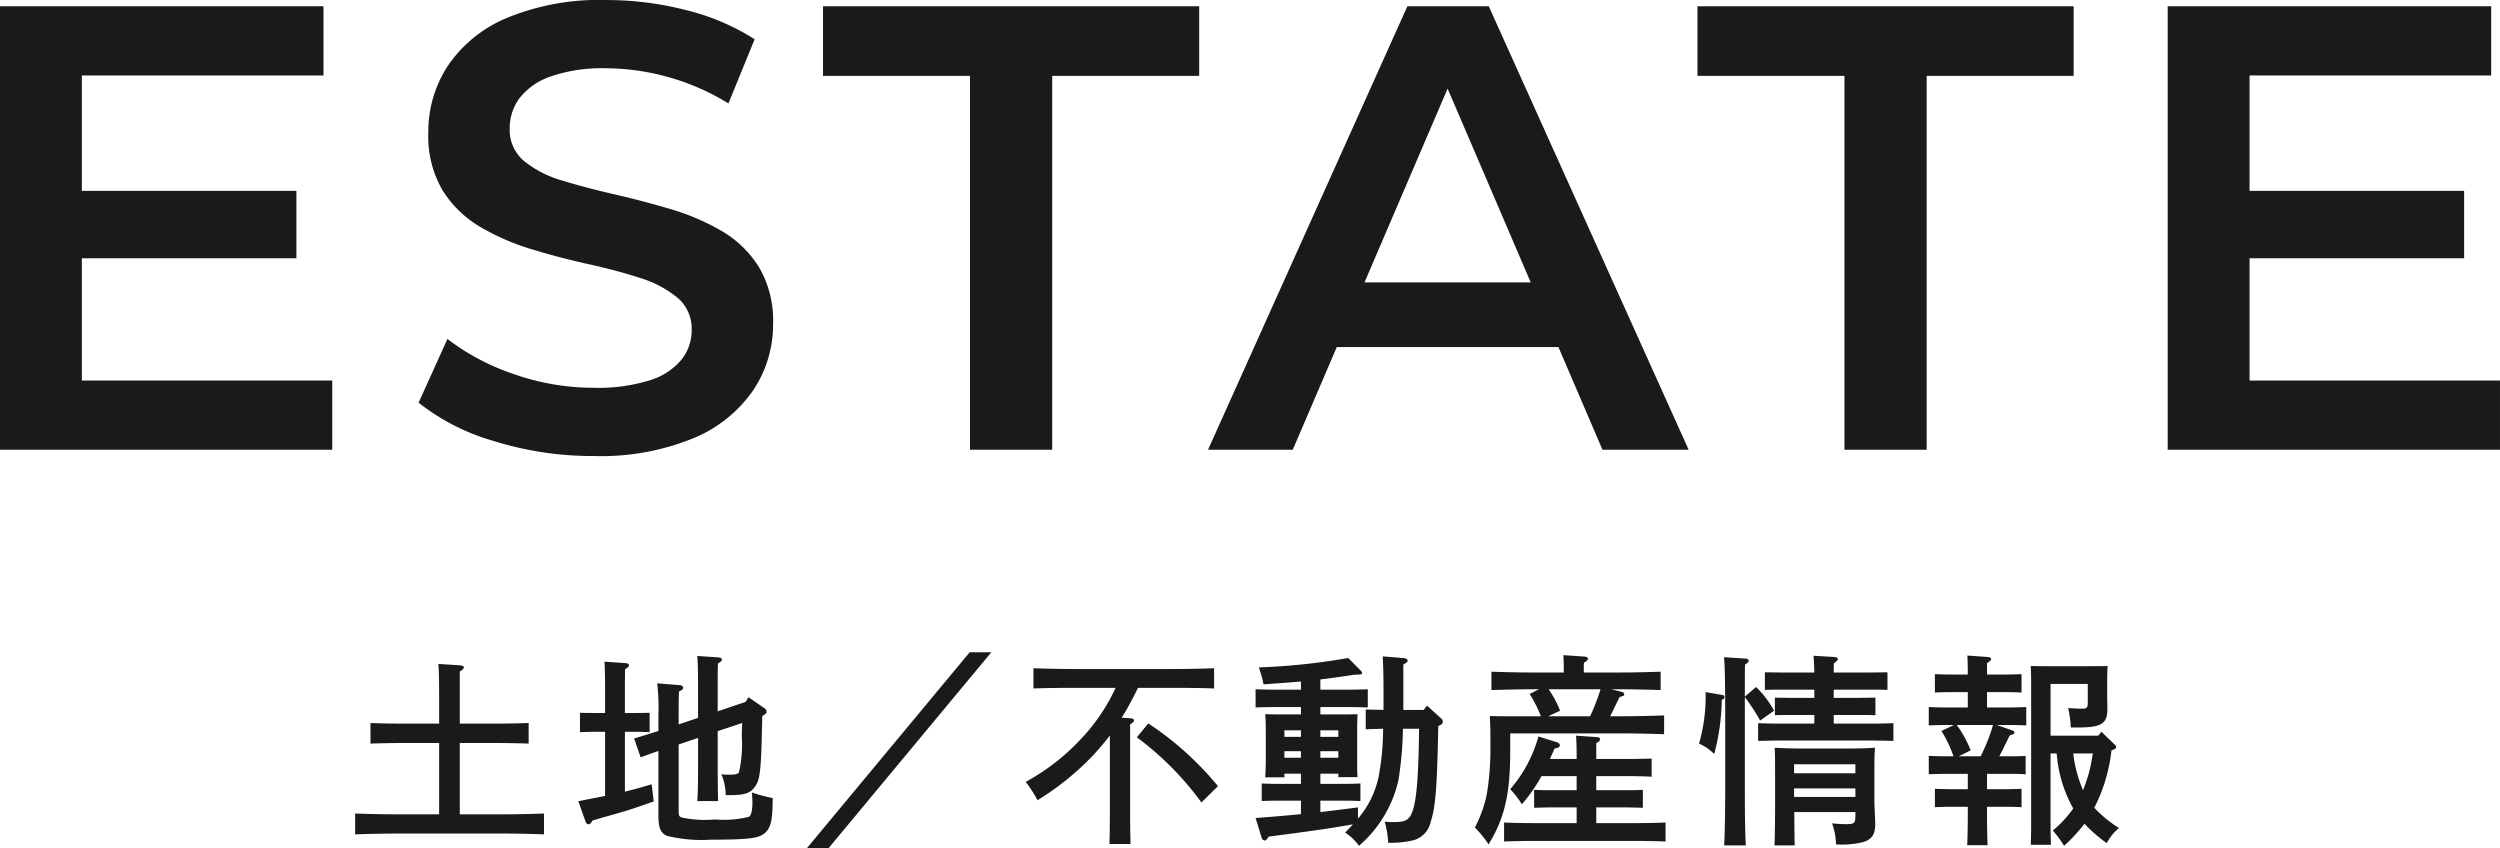 <svg xmlns="http://www.w3.org/2000/svg" width="244.659" height="82.994" viewBox="0 0 244.659 82.994">
  <g id="グループ_75128" data-name="グループ 75128" transform="translate(-86.004 -1727.986)">
    <path id="パス_138547" data-name="パス 138547" d="M-113.6-25.337h21.611v6.6H-113.6Zm.614,18.565h24.506V0H-121V-43.4h31.662v6.772h-23.647ZM-62.9.614a32.383,32.383,0,0,1-9.73-1.456,21.3,21.3,0,0,1-7.4-3.764l2.823-6.238A22.238,22.238,0,0,0-70.755-7.42a23.485,23.485,0,0,0,7.868,1.355,16.962,16.962,0,0,0,5.5-.738,6.5,6.5,0,0,0,3.09-2.021,4.611,4.611,0,0,0,.99-2.89,3.962,3.962,0,0,0-1.41-3.183,10.751,10.751,0,0,0-3.684-1.93q-2.274-.735-5.032-1.343t-5.52-1.449A23.006,23.006,0,0,1-73.985-21.8a10.852,10.852,0,0,1-3.684-3.562,10.435,10.435,0,0,1-1.41-5.689,11.765,11.765,0,0,1,1.885-6.484,13.01,13.01,0,0,1,5.759-4.707,23.7,23.7,0,0,1,9.814-1.768,31.194,31.194,0,0,1,7.762.984,22.391,22.391,0,0,1,6.716,2.852l-2.566,6.283A22.867,22.867,0,0,0-55.7-36.5a22.968,22.968,0,0,0-5.993-.833,15.33,15.33,0,0,0-5.4.8,6.534,6.534,0,0,0-3.063,2.125,4.956,4.956,0,0,0-.959,2.984,3.941,3.941,0,0,0,1.41,3.17,10.417,10.417,0,0,0,3.684,1.895q2.274.7,5.036,1.335t5.52,1.445a22.938,22.938,0,0,1,5.032,2.132,10.621,10.621,0,0,1,3.684,3.531,10.289,10.289,0,0,1,1.41,5.623,11.539,11.539,0,0,1-1.912,6.421,13.207,13.207,0,0,1-5.81,4.711A23.836,23.836,0,0,1-62.9.614ZM-26.069,0V-36.589H-40.452V-43.4H-3.639v6.811H-18.023V0ZM-2.775,0,16.736-43.4H24.7L44.262,0H35.828L19.062-39.1h3.221L5.518,0ZM6.241-10.047,8.4-16.377h23.42l2.208,6.33ZM59.509,0V-36.589H45.126V-43.4H81.939v6.811H67.555V0ZM98.542-25.337h21.611v6.6H98.542Zm.614,18.565h24.506V0H91.142V-43.4H122.8v6.772H99.156Z" transform="translate(207 1772)" fill="#1a1a1a"/>
    <path id="パス_138548" data-name="パス 138548" d="M-78.02-1.32h-4.24c-1.14,0-2.94-.04-3.98-.08V.64C-85.16.6-83.36.56-82.26.56h10.52c1.22,0,2.92.04,3.98.08V-1.4c-1.02.04-2.72.08-3.98.08H-76V-8.3h3.54c.92,0,2.34.02,3.2.06v-2.02c-.86.04-2.28.06-3.2.06H-76v-5.1c.28-.16.4-.28.4-.4,0-.1-.14-.18-.34-.2l-2.16-.14c.06.58.08,1.62.08,3.6v2.24h-3.54c-1.04,0-2.34-.02-3.18-.06v2.02c.84-.04,2.14-.06,3.18-.06h3.54Zm23.44-8.8v-1.12c0-.8,0-1.5.04-2.12.28-.1.4-.22.4-.36,0-.12-.14-.22-.3-.24l-2.24-.18a21.032,21.032,0,0,1,.12,3.1v1.56c-.62.2-1.4.44-2.38.74l.64,1.84c.72-.26.96-.36,1.74-.62v6.36c0,1.14.2,1.64.82,1.94a14.14,14.14,0,0,0,4.3.38c3.44,0,4.6-.12,5.18-.56.7-.52.88-1.28.88-3.52a12.691,12.691,0,0,1-2.02-.54c.02.58.04.78.04.92,0,.86-.12,1.32-.34,1.46a10.133,10.133,0,0,1-3.32.26A10.893,10.893,0,0,1-54.24-1c-.3-.1-.34-.18-.34-.68V-8.16l1.9-.64v2.68c0,1.66-.02,2.68-.08,3.5h2.04c-.02-.7-.04-2.06-.04-3.5V-9.46l2.4-.8c-.02.54-.04.76-.04,1.32a12.449,12.449,0,0,1-.28,3.52c-.12.16-.38.22-.98.22a6.025,6.025,0,0,1-.74-.04,5.16,5.16,0,0,1,.42,2.04h.36c1.5,0,2.04-.18,2.5-.82.52-.7.62-1.56.72-6.92.42-.26.42-.28.42-.44a.382.382,0,0,0-.14-.28l-1.62-1.12-.3.46-2.72.92v-1.82c0-1.86,0-1.88.02-2.86.28-.16.4-.28.4-.4,0-.1-.14-.18-.36-.2l-2.06-.14c.06.56.08,1.64.08,3.6v2.46Zm-7.2,7c-.7.14-1.54.3-2.62.52l.72,2.02a.371.371,0,0,0,.28.24c.12,0,.24-.12.4-.38.42-.12.82-.24,1.02-.3.94-.26,1.62-.46,1.76-.5.92-.26,1.64-.52,3.2-1.06l-.2-1.68c-1.08.32-1.8.52-2.62.72V-9.4h.82c.54,0,1.18.02,1.6.04v-1.9c-.44.02-1.18.02-1.6.02h-.82v-2.02c0-1.26,0-1.8.02-2.26.26-.16.38-.28.38-.4s-.14-.18-.36-.2l-2.04-.14c.04.58.06,1.42.06,3v2.02h-.86c-.42,0-1.14,0-1.6-.02v1.9c.44-.02,1.06-.04,1.6-.04h.86Zm19.76,5.1h2.12l15.92-19.16H-26.1ZM-6.16-13.7c1.22,0,2.92.02,3.98.06v-1.98c-1.02.04-2.72.08-3.98.08h-9.72c-1.14,0-2.96-.04-3.98-.08v1.98c1.08-.04,2.88-.06,3.98-.06h4.06a18.412,18.412,0,0,1-3.52,5.14A20.854,20.854,0,0,1-20.62-4.5a12.321,12.321,0,0,1,1.16,1.8,27.006,27.006,0,0,0,5.52-4.48c.58-.64,1.08-1.22,1.56-1.86v7.12c0,1.62-.02,2.74-.04,3.5h2.06c-.02-.72-.04-1.98-.04-3.5v-8.2c.28-.18.38-.28.38-.4s-.12-.18-.34-.2l-.86-.06c.6-.94,1.1-1.94,1.6-2.92ZM-9.74-8.86A29.709,29.709,0,0,1-3.42-2.48l1.62-1.6a30.775,30.775,0,0,0-6.82-6.14ZM6.32-5.3v1H4.08c-.42,0-1.16-.02-1.6-.04v1.72c.42-.02,1.06-.04,1.6-.04H6.32v1.32c-1.42.14-2.82.26-4.44.38L2.48,1a.369.369,0,0,0,.3.24c.12,0,.22-.12.38-.38C7.48.3,9.4.02,11.4-.34c-.22.26-.48.52-.76.8A5.091,5.091,0,0,1,12,1.76a11.949,11.949,0,0,0,3.86-6.42A35.092,35.092,0,0,0,16.3-9.7h1.58c-.06,5.5-.32,7.88-.94,8.66-.32.38-.62.48-1.74.48-.16,0-.32-.02-.68-.04a9.834,9.834,0,0,1,.34,2.06,9.393,9.393,0,0,0,2.16-.18,2.375,2.375,0,0,0,2-1.88c.48-1.46.62-3.38.74-9.36.36-.16.44-.26.44-.44a.354.354,0,0,0-.16-.3l-1.38-1.26-.34.42H16.34v-4.44c.4-.24.42-.26.42-.38,0-.14-.14-.24-.48-.26l-1.96-.16c.06,1.16.08,1.84.08,3.44v1.8c-.64-.02-1.3-.02-1.74-.04v1.94c.42-.02,1.1-.04,1.7-.06A25.649,25.649,0,0,1,13.92-5,9.2,9.2,0,0,1,11.9-.9V-2c-1.36.18-2.56.32-3.68.46V-2.66h2.32c.54,0,1.18.02,1.6.04V-4.34c-.44.02-1.16.04-1.6.04H8.22v-1H9.98v.34h1.88c-.04-.46-.04-1.14-.04-2.08V-9.36c0-.64.02-1.4.04-1.76-.7.02-1.3.02-2.2.02H8.22v-.72h2.64c.6,0,1.44.02,2,.04v-1.78c-.56.02-1.4.04-2,.04H8.22v-1c.84-.1,1.82-.24,3.32-.46.12,0,.36-.02.52-.02.18,0,.24-.08.24-.18,0-.06-.06-.14-.18-.26l-1.18-1.18a62.825,62.825,0,0,1-8.74.92,12.5,12.5,0,0,1,.46,1.66c1.68-.12,2.76-.2,3.66-.28v.8H3.88c-.58,0-1.44-.02-2-.04v1.78c.56-.02,1.42-.04,2-.04H6.32v.72H5.02c-.88,0-1.5,0-2.2-.02.04.36.06,1.12.06,1.76v2.3c0,.98-.02,1.64-.06,2.12H4.7V-5.3Zm0-1.56H4.7V-7.5H6.32Zm0-2.04H4.7v-.64H6.32ZM9.98-6.86H8.22V-7.5H9.98Zm0-2.04H8.22v-.64H9.98ZM33.3-.46H29.38c-1.02,0-2.34-.02-3.18-.06V1.34c.84-.04,2.16-.06,3.18-.06h9.44c.92,0,2.32.02,3.18.06V-.52c-.86.04-2.26.06-3.18.06h-3.6V-2H37.8c.58,0,1.42.02,1.98.04V-3.72c-.56.04-1.4.04-1.98.04H35.22V-5.06h3.02c.66,0,1.78.02,2.4.06V-6.78c-.6.02-1.62.04-2.4.04H35.22V-8.28c.28-.16.38-.28.38-.4,0-.1-.12-.18-.34-.2l-2.02-.14c.04.48.06,1.14.06,2.28H30.68c.14-.3.3-.64.46-1.02l.18-.04c.24-.06.34-.14.34-.28,0-.12-.14-.26-.36-.32l-1.74-.54A13.327,13.327,0,0,1,26.8-3.78,8.7,8.7,0,0,1,27.94-2.3a16.2,16.2,0,0,0,1.92-2.76H33.3v1.38H31.12c-.58,0-1.42,0-1.98-.04v1.76c.56-.02,1.4-.04,1.98-.04H33.3Zm3.38-13.1h.84c1.24,0,2.94.04,4,.08v-1.8c-1.02.04-2.74.08-4,.08H34v-.42a4.7,4.7,0,0,1,.02-.54c.28-.16.38-.28.38-.4s-.12-.18-.36-.2L32-16.9c.02.28.04.74.04,1.28v.42h-3.1c-1.14,0-2.94-.04-3.98-.08v1.8c1.08-.04,2.88-.08,3.98-.08h.68l-.92.46a12.357,12.357,0,0,1,1.1,2.18H27c-.86,0-1.52,0-2.2-.02.02.36.06,1.14.06,1.76v1.52a25.774,25.774,0,0,1-.36,4.4A11.959,11.959,0,0,1,23.34-.04a11.536,11.536,0,0,1,1.34,1.66C26.26-.96,26.8-3.34,26.8-7.5V-9.24H37.88c1.14,0,2.94.04,3.98.08V-11c-1.04.04-2.74.08-3.98.08h-1.3c.2-.4.42-.86.92-1.88.42-.12.46-.14.46-.28,0-.1-.1-.18-.22-.22Zm-1.04,0a21.155,21.155,0,0,1-1.02,2.64h-4.1l1.16-.54a10.066,10.066,0,0,0-1.12-2.1ZM58.46-15.2c0-.4,0-.68.02-.92.28-.16.38-.28.38-.4,0-.1-.12-.18-.34-.2l-2.04-.12c.04.38.06.88.08,1.64H53.32l-1.6-.02v1.72c.42-.02,1.06-.02,1.6-.02h3.24v.8H54.28l-1.58-.02v1.72c.42-.02,1.04-.02,1.58-.02h2.28v.84h-3.5c-.58,0-1.42-.02-2-.04V-8.5c.58-.02,1.42-.04,2-.04h9.26c.58,0,1.42.02,1.98.04v-1.74c-.56.02-1.4.04-1.98.04H58.46v-.84h2.48c.54,0,1.18,0,1.6.02v-1.72l-1.6.02H58.46v-.8h3.66c.54,0,1.18,0,1.6.02v-1.72l-1.6.02ZM60.58-1.54v.34c0,.74-.1.84-.88.84a11.832,11.832,0,0,1-1.4-.08,6.53,6.53,0,0,1,.38,2.06,8.6,8.6,0,0,0,2.72-.24c.82-.28,1.14-.76,1.12-1.84,0-.14-.02-.56-.04-.94-.02-.6-.04-.82-.04-1.18v-2.1c0-1.68,0-2.62.06-3.16-.78.06-1.92.08-2.98.08H55.66c-1.06,0-2.2-.02-2.98-.08.04.68.04,1.28.04,3.9v1.76c0,1.26-.02,3.12-.06,3.9h1.98C54.62,1,54.62.9,54.6-1.54Zm-6-2.32h6v.84h-6Zm6-1.48h-6v-.88h6Zm-10.82-7.5v-1.58c0-.52,0-1.04.02-1.56.26-.16.36-.26.36-.38,0-.1-.12-.18-.28-.2l-2.14-.14c.08.62.12,2.6.12,5.88v6.7c0,2.58-.04,4.54-.1,5.84h2.12c-.08-1.28-.1-3.22-.1-5.84V-12.8a20.883,20.883,0,0,1,1.5,2.3l1.36-.96a9.479,9.479,0,0,0-1.76-2.32Zm-3.84-.44a16.8,16.8,0,0,1-.64,5.04,4.67,4.67,0,0,1,1.48,1.02,21.291,21.291,0,0,0,.74-5.3l.16-.08a.175.175,0,0,0,.1-.18.2.2,0,0,0-.2-.22ZM84.08-2.2a16.314,16.314,0,0,0,1.56-5.38l.12-.04c.24-.08.34-.16.34-.3,0-.08-.04-.14-.18-.26L84.66-9.4l-.32.38H79.68v-5.06h3.64v1.88c0,.44-.1.54-.58.54-.28,0-1.04-.04-1.34-.06a10.683,10.683,0,0,1,.26,1.9h.68c2.32,0,2.9-.36,2.9-1.8,0-.1-.02-1.24-.02-1.5v-1.1c0-.6.02-1.28.04-1.62-.44.02-.84.02-1.44.02H79.18c-.6,0-1,0-1.44-.02.02.36.04,1.12.04,1.76V-.48c0,1-.02,1.66-.04,2.14h1.98c-.02-.44-.04-1.22-.04-2.14v-6.8h.6a13,13,0,0,0,1.24,4.66c.12.26.26.5.38.72a10.777,10.777,0,0,1-2,2.16A11.076,11.076,0,0,1,81,1.76,15.85,15.85,0,0,0,83-.4a14.257,14.257,0,0,0,2.18,1.9A4.65,4.65,0,0,1,86.38.02a12.044,12.044,0,0,1-2.42-1.98Zm-.26-5.08c-.1.62-.22,1.26-.38,1.88-.16.58-.36,1.14-.58,1.72a12.627,12.627,0,0,1-.96-3.6Zm-9.4-2.78h1.34c.56,0,1.22.02,1.54.04v-1.8c-.34.02-1.08.04-1.54.04h-2.3v-1.5h1.78c.54,0,1.18.02,1.6.04v-1.8c-.44.02-1.16.04-1.6.04H73.46v-1.12c.28-.16.4-.28.4-.4s-.14-.18-.36-.2l-1.96-.14c.02.46.04,1.08.04,1.86H69.96c-.42,0-1.16-.02-1.6-.04v1.8c.42-.02,1.06-.04,1.6-.04h1.62v1.5H69.36c-.44,0-1.16-.02-1.6-.04v1.8c.42-.02,1.06-.04,1.6-.04h.86L69-9.48A12,12,0,0,1,70.18-7h-.82c-.44,0-1.16-.02-1.6-.04v1.8c.42-.02,1.06-.04,1.6-.04h2.22v1.5H69.96c-.42,0-1.16-.02-1.6-.04v1.8c.42-.02,1.06-.04,1.6-.04h1.62v.26c0,1.62-.02,2.72-.06,3.5h2c-.04-.72-.06-2-.06-3.5v-.26h1.78c.54,0,1.18.02,1.6.04v-1.8c-.44.02-1.16.04-1.6.04H73.46v-1.5h2.3c.66,0,1.22.02,1.48.04v-1.8c-.26.02-.78.04-1.48.04h-1.1c.28-.52.54-1.06,1.02-2.04.42-.14.46-.16.46-.28,0-.1-.08-.18-.22-.22Zm-.38,0a10.445,10.445,0,0,1-.36,1.12A18.323,18.323,0,0,1,72.84-7H70.68l1.18-.58a10.688,10.688,0,0,0-1.36-2.48Z" transform="translate(207 1809)" fill="#1a1a1a"/>
  </g>
</svg>
